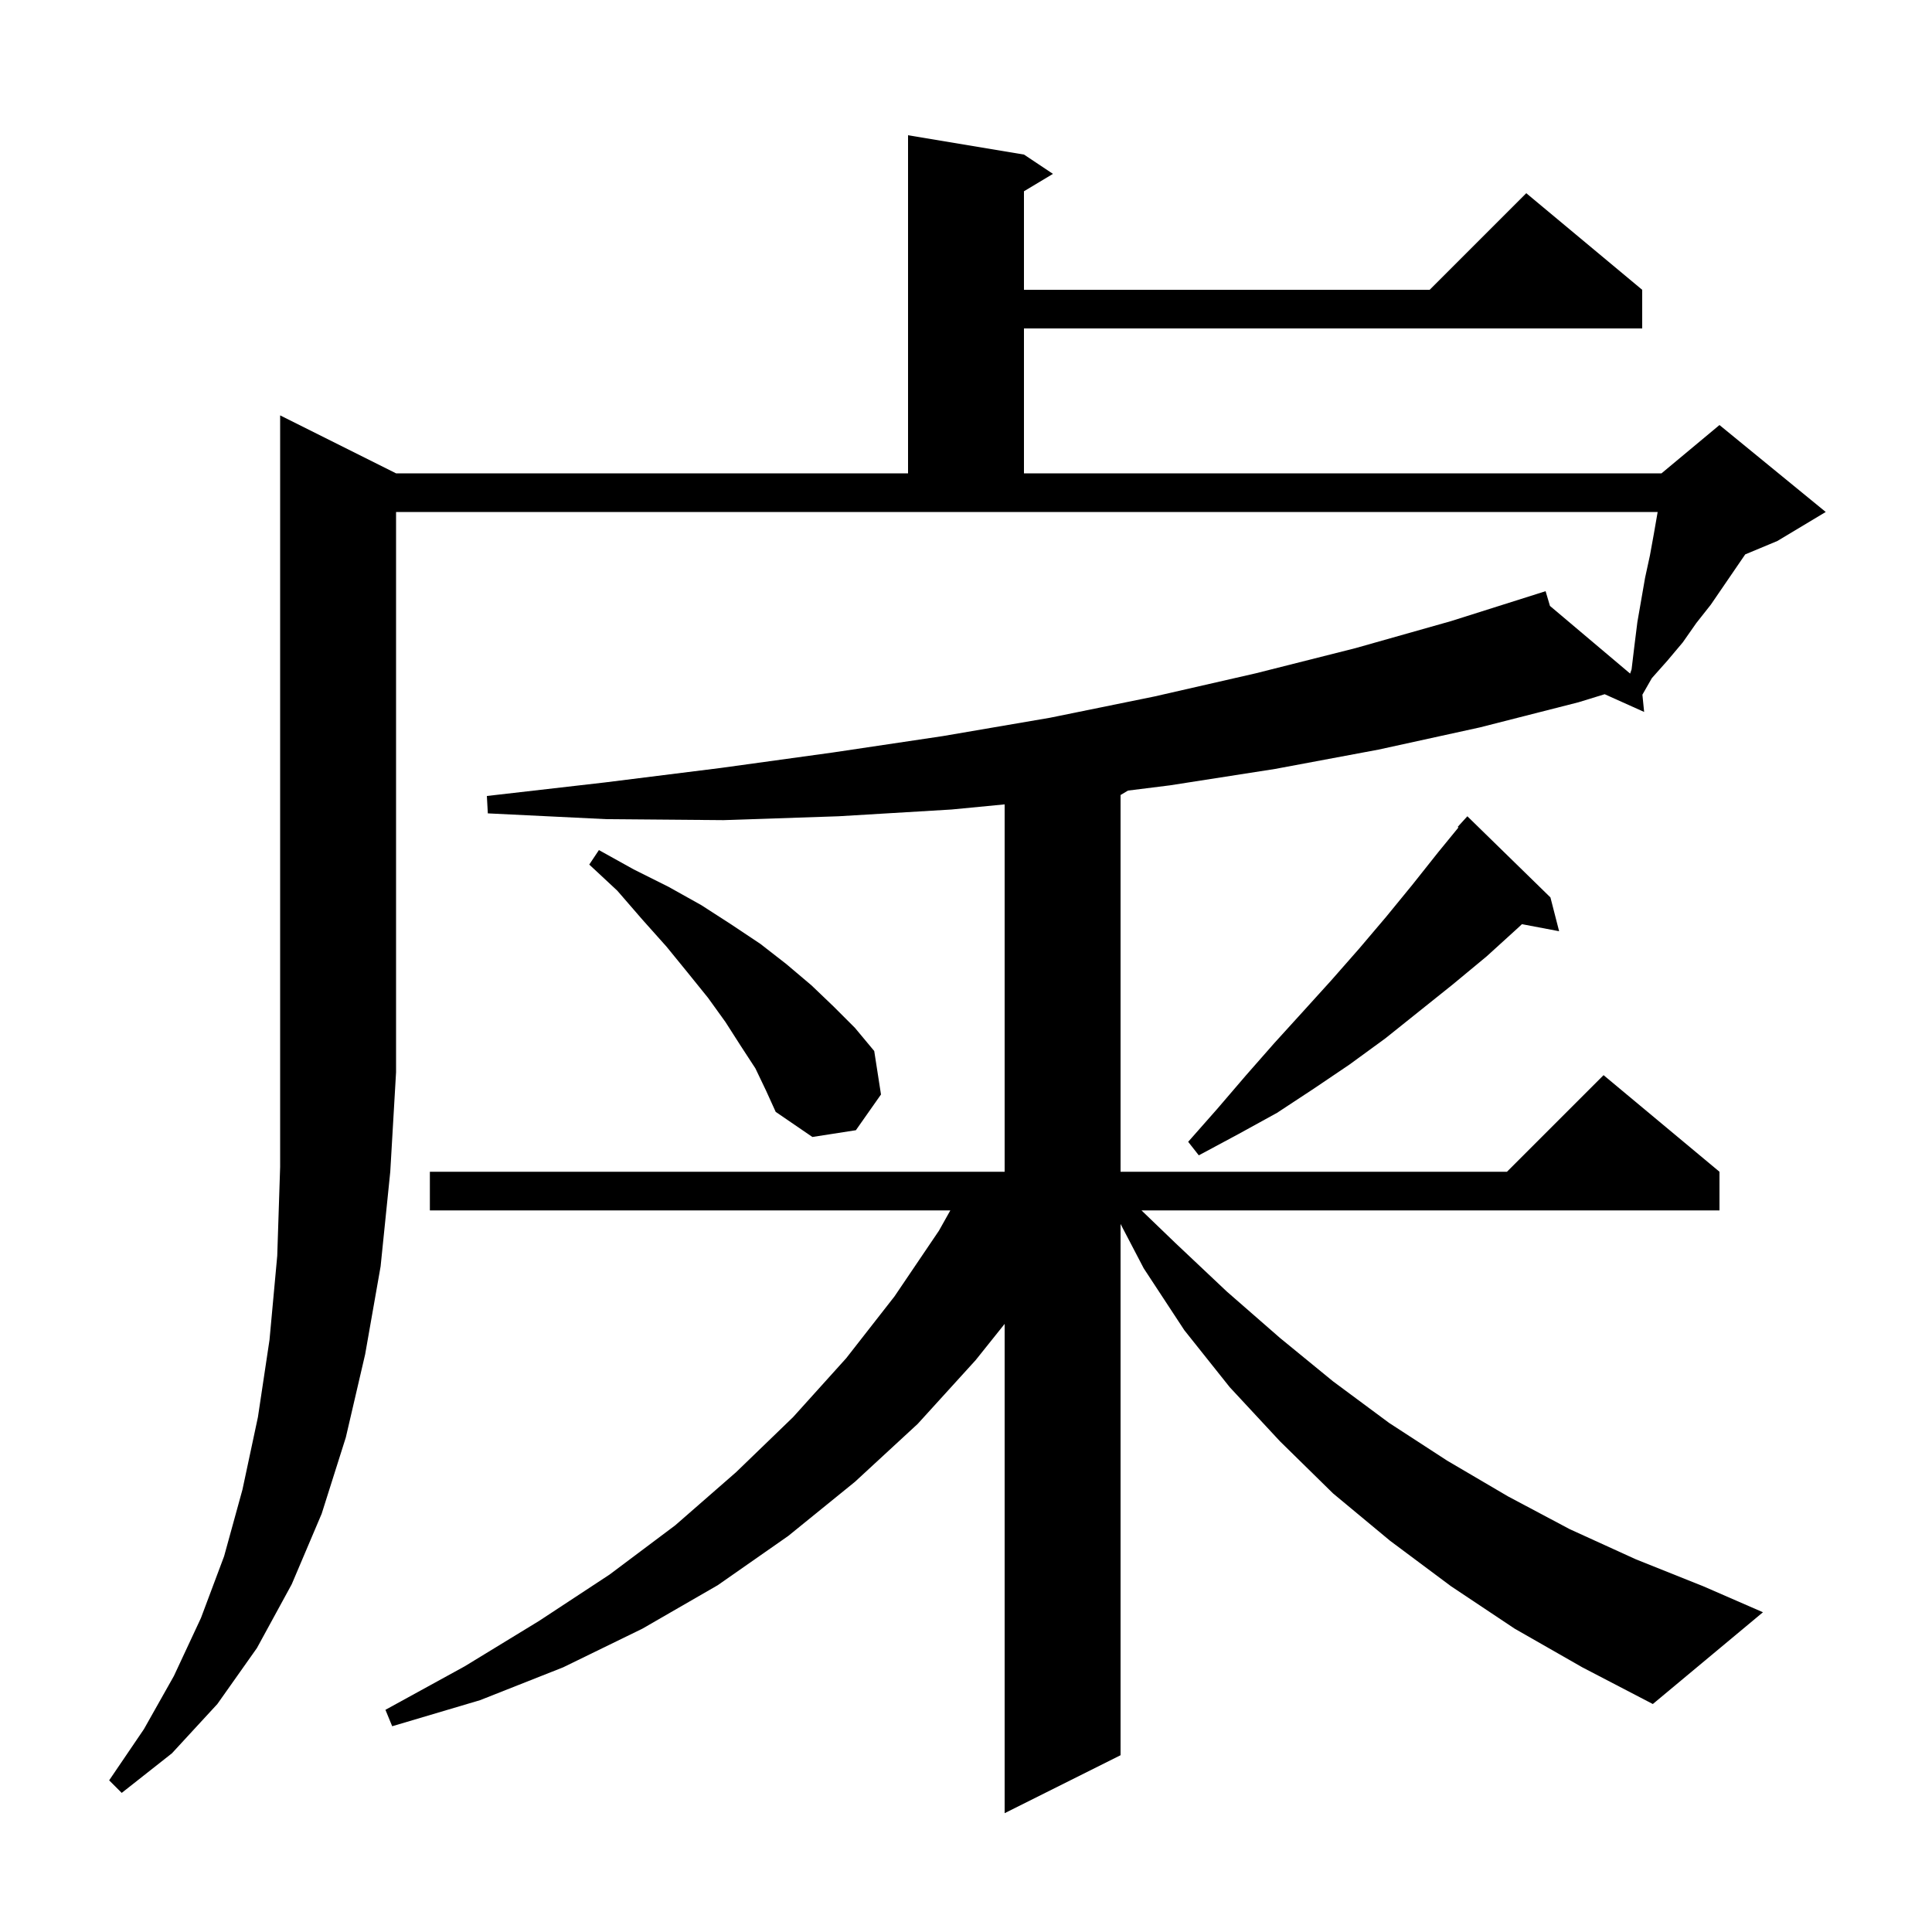 <svg xmlns="http://www.w3.org/2000/svg" xmlns:xlink="http://www.w3.org/1999/xlink" version="1.1" baseProfile="full" viewBox="0 0 200 200" width="200" height="200"><g fill="currentColor"><path d="M 41.0 49.0 L 94.0 49.0 L 94.0 14.0 L 106.0 16.0 L 109.0 18.0 L 106.0 19.8 L 106.0 30.0 L 148.0 30.0 L 158.0 20.0 L 170.0 30.0 L 170.0 34.0 L 106.0 34.0 L 106.0 49.0 L 172.0 49.0 L 178.0 44.0 L 189.0 53.0 L 184.0 56.0 L 180.665 57.39 L 177.1 62.6 L 175.6 64.5 L 174.2 66.5 L 172.6 68.4 L 171.0 70.2 L 170.021 71.913 L 170.2 73.7 L 166.115 71.865 L 163.4 72.7 L 153.2 75.3 L 142.7 77.6 L 132.0 79.6 L 121.1 81.3 L 116.763 81.842 L 116.0 82.3 L 116.0 121.3 L 156.0 121.3 L 166.0 111.3 L 178.0 121.3 L 178.0 125.3 L 118.167 125.3 L 121.7 128.7 L 127.0 133.7 L 132.5 138.5 L 138.0 143.0 L 143.8 147.3 L 149.8 151.2 L 156.1 154.9 L 162.5 158.3 L 169.3 161.4 L 176.3 164.2 L 182.5 166.9 L 171.1 176.4 L 163.8 172.6 L 156.8 168.6 L 150.2 164.2 L 143.9 159.5 L 138.0 154.6 L 132.5 149.2 L 127.3 143.6 L 122.6 137.7 L 118.4 131.3 L 116.0 126.706 L 116.0 181.7 L 104.0 187.7 L 104.0 137.05 L 101.0 140.8 L 95.0 147.4 L 88.5 153.4 L 81.6 159.0 L 74.3 164.1 L 66.5 168.6 L 58.3 172.6 L 49.7 176.0 L 40.6 178.7 L 39.9 177.0 L 48.1 172.5 L 55.8 167.8 L 63.1 163.0 L 69.9 157.9 L 76.2 152.4 L 82.1 146.7 L 87.6 140.6 L 92.6 134.2 L 97.2 127.4 L 98.378 125.3 L 44.5 125.3 L 44.5 121.3 L 104.0 121.3 L 104.0 83.269 L 98.5 83.8 L 86.8 84.5 L 74.9 84.9 L 62.8 84.8 L 50.5 84.2 L 50.4 82.4 L 62.6 81.0 L 74.6 79.5 L 86.2 77.9 L 97.6 76.2 L 108.7 74.3 L 119.5 72.1 L 130.0 69.7 L 140.3 67.1 L 150.2 64.3 L 159.006 61.515 L 159.0 61.5 L 159.014 61.512 L 160.0 61.2 L 160.451 62.724 L 168.751 69.73 L 168.9 69.3 L 169.2 66.8 L 169.5 64.4 L 170.3 59.8 L 170.8 57.5 L 171.2 55.3 L 171.6 53.0 L 41.0 53.0 L 41.0 111.0 L 40.4 121.3 L 39.4 131.1 L 37.8 140.2 L 35.8 148.8 L 33.3 156.7 L 30.2 164.0 L 26.6 170.6 L 22.5 176.4 L 17.8 181.5 L 12.6 185.6 L 11.3 184.3 L 14.9 179.0 L 18.0 173.5 L 20.8 167.5 L 23.2 161.1 L 25.1 154.2 L 26.7 146.7 L 27.9 138.7 L 28.7 130.0 L 29.0 120.8 L 29.0 43.0 Z M 160.5 92.9 L 161.4 96.4 L 157.551 95.67 L 157.2 96.0 L 153.9 99.0 L 150.4 101.9 L 143.4 107.5 L 139.7 110.2 L 136.0 112.7 L 132.2 115.2 L 128.2 117.4 L 124.1 119.6 L 123.0 118.2 L 126.0 114.8 L 129.0 111.3 L 131.9 108.0 L 134.9 104.7 L 137.8 101.5 L 140.7 98.2 L 143.5 94.9 L 146.2 91.6 L 148.9 88.2 L 150.978 85.66 L 150.9 85.6 L 151.9 84.5 Z M 78.2 110.6 L 76.7 108.3 L 75.1 105.8 L 73.3 103.3 L 71.2 100.7 L 69.0 98.0 L 66.5 95.2 L 63.9 92.2 L 61.0 89.5 L 62.0 88.0 L 65.6 90.0 L 69.2 91.8 L 72.6 93.7 L 75.7 95.7 L 78.7 97.7 L 81.4 99.8 L 84.0 102.0 L 86.3 104.2 L 88.5 106.4 L 90.5 108.8 L 91.2 113.3 L 88.6 117.0 L 84.1 117.7 L 80.3 115.1 L 79.3 112.9 Z "/></g></svg>